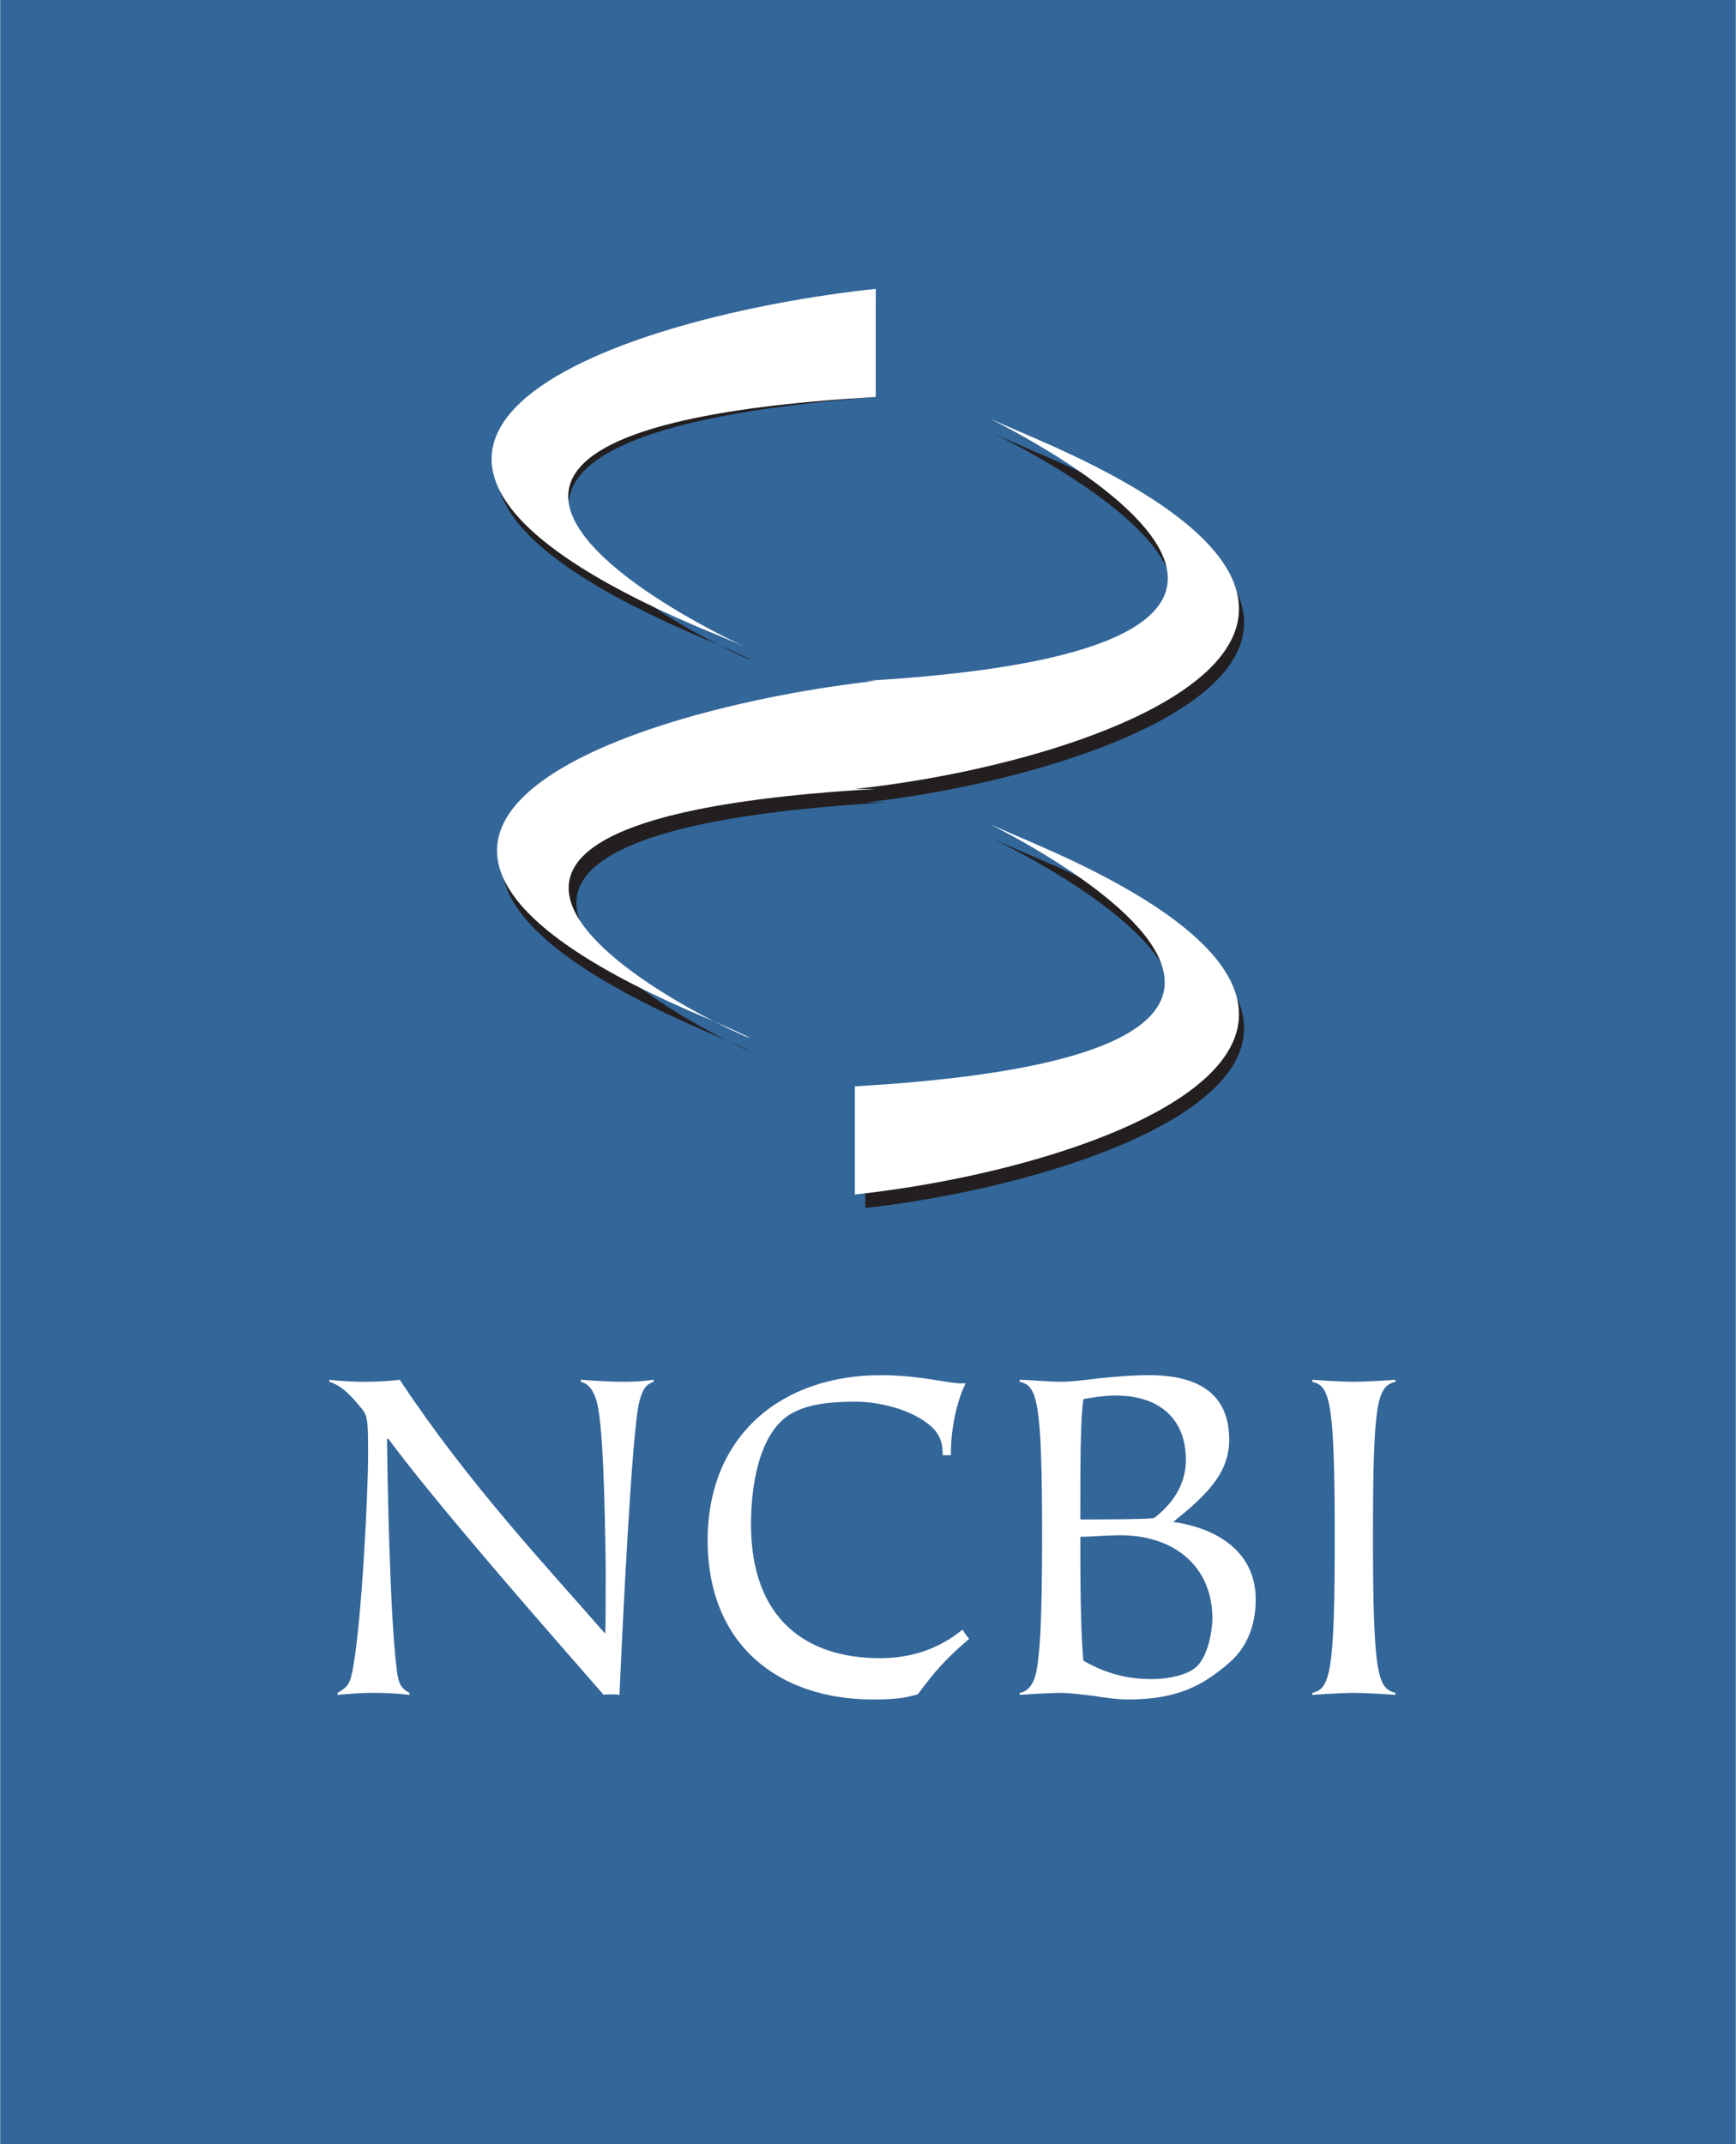 <?xml version="1.0" encoding="utf-8"?>
<!-- Generator: Adobe Illustrator 13.0.2, SVG Export Plug-In . SVG Version: 6.00 Build 14948)  -->
<!DOCTYPE svg PUBLIC "-//W3C//DTD SVG 1.1//EN" "http://www.w3.org/Graphics/SVG/1.1/DTD/svg11.dtd">
<svg version="1.1" id="Layer_1" xmlns="http://www.w3.org/2000/svg" xmlns:xlink="http://www.w3.org/1999/xlink" x="0px" y="0px"
	 width="583px" height="720px" viewBox="0 0 392.164 484.439" enable-background="new 0 0 392.164 484.439"
	 xml:space="preserve">
<g>
	<g>
		<rect fill="#336699" width="392.164" height="484.439"/>
	</g>
</g>
<g>
	<g>
		<path fill="#231F20" d="M197.84,68.301c-54.555,6.117-139.949,33.596-37.947,76.346c49.816,21.375-120.973-42.75,37.947-54.963"/>
		<path fill="#231F20" d="M195.471,272.91c54.555-6.117,139.957-36.646,37.955-79.396c-49.816-21.382,120.973,45.802-37.955,54.963"
			/>
		<path fill="#231F20" d="M195.471,156.867c158.928-9.162-11.861-76.346,37.955-54.971c102.002,42.75,16.6,73.294-37.955,79.396
			h4.746c-158.928,9.162,9.492,73.295-40.324,51.92c-99.626-42.758-16.607-70.242,40.324-76.346"/>
		<path fill="#FFFFFF" d="M197.84,65.25c-56.925,6.109-139.949,33.596-40.316,76.346c52.186,21.375-118.604-42.75,40.316-51.912"/>
		<path fill="#FFFFFF" d="M193.102,269.852c56.924-6.109,139.949-36.639,40.324-79.396c-49.816-21.375,118.603,45.809-40.324,54.963
			"/>
		<path fill="#FFFFFF" d="M195.471,153.815c156.558-9.169-11.861-76.345,37.955-54.97c99.625,42.75,16.6,73.286-40.324,79.396h4.738
			c-158.92,9.162,11.869,73.287-37.947,51.912c-102.002-42.75-16.607-70.236,37.947-76.339"/>
	</g>
</g>
<g>
	<path fill="#FFFFFF" d="M76.217,382.443c2.42-1.383,2.881-2.073,3.571-5.99c2.074-12.097,3.341-40.667,3.341-47.35
		c0-9.446-0.114-9.331-2.188-11.75c-2.995-3.687-5.069-4.724-6.566-5.185v-0.461c2.765,0.346,5.99,0.461,8.295,0.461
		c2.649,0,5.99-0.23,7.604-0.461c15.552,23.502,33.179,42.165,46.427,57.372c0.115-1.498,0.115-9.102,0.115-14.977
		c-0.23-15.553-0.576-32.948-2.188-38.018c-0.807-2.419-1.959-3.571-3.457-3.917v-0.461c3.111,0.23,6.567,0.461,9.908,0.461
		c3.11,0,4.838-0.23,6.566-0.461v0.461c-1.613,0.576-2.419,1.383-3.226,4.493c-1.729,6.336-3.917,53.224-4.493,66.242
		c-0.576-0.115-1.152-0.115-1.728-0.115c-0.691,0-1.268,0-1.844,0.115c-14.4-16.475-37.441-42.741-48.731-57.947l-0.23,0.23
		c0.115,7.948,0.576,38.823,2.189,51.841c0.346,2.996,0.807,4.378,2.88,5.415v0.461c-2.765-0.346-5.53-0.461-8.295-0.461
		c-2.649,0-5.299,0.23-7.949,0.461V382.443z"/>
	<path fill="#FFFFFF" d="M212.96,328.759c0-2.074-0.23-4.263-2.419-6.337c-4.608-4.263-12.673-5.76-17.051-5.76
		c-6.682,0-11.29,0.691-14.861,2.765c-7.373,4.378-8.985,16.82-8.985,24.884c0,21.773,12.787,30.299,29.146,30.299
		c9.907,0,15.782-4.147,18.663-6.451c0.461,0.807,1.151,1.728,1.497,2.073c-5.645,4.839-7.834,7.488-11.636,12.558
		c-2.304,0.576-3.917,1.152-10.022,1.152c-21.658,0-37.441-12.558-37.441-35.944c0-23.731,16.705-37.326,39.17-37.326
		c8.64,0,15.092,1.844,17.972,1.844h1.151c-1.497,2.995-3.341,8.871-3.341,16.244H212.96z"/>
	<path fill="#FFFFFF" d="M254.775,383.941c-1.959,0-4.954-0.346-7.719-0.807c-2.881-0.346-5.646-0.691-7.373-0.691
		c-2.189,0-8.295,0.346-9.332,0.461v-0.461c1.729-0.23,3.226-1.844,3.802-4.954c0.691-3.687,1.268-10.368,1.268-30.183
		c0-31.451-1.152-34.216-5.069-35.138v-0.461c0.576,0,2.305,0.115,4.263,0.23c1.959,0.115,4.032,0.23,5.069,0.23
		c1.958,0,5.184-0.346,8.755-0.807c3.571-0.346,7.604-0.691,11.06-0.691c12.097,0,18.202,4.839,18.202,14.632
		c0,7.718-5.529,12.787-12.672,18.547c6.566,0.807,18.663,4.724,18.663,17.512c0,5.76-1.959,10.829-5.991,14.285
		C271.479,381.061,265.604,383.941,254.775,383.941z M244.752,316.086c-0.691,4.608-0.691,14.631-0.691,27.188
		c3.688,0,15.207,0,16.705-0.346c2.073-1.613,7.143-5.876,7.143-13.134c0-9.446-6.221-14.516-15.783-14.516
		C249.591,315.279,247.172,315.625,244.752,316.086z M244.061,347.191c0,7.948,0,20.852,0.691,27.994
		c3.11,1.729,7.949,4.147,15.322,4.147c4.378,0,7.949-1.037,9.793-2.419c2.995-2.189,4.031-8.525,4.031-11.29
		c0-11.636-8.524-18.778-20.736-18.778C250.167,346.846,246.135,347.191,244.061,347.191z"/>
	<path fill="#FFFFFF" d="M315.254,312.169c-4.147,1.037-5.068,4.493-5.068,35.138c0,31.45,1.151,34.1,5.068,35.137v0.461
		c-1.037-0.115-7.143-0.461-9.446-0.461c-2.189,0-8.295,0.346-9.332,0.461v-0.461c4.032-0.922,5.069-4.493,5.069-35.137
		c0-31.105-1.152-34.216-5.069-35.138v-0.461c1.037,0.115,7.143,0.461,9.332,0.461c2.304,0,8.409-0.346,9.446-0.461V312.169z"/>
</g>
</svg>
